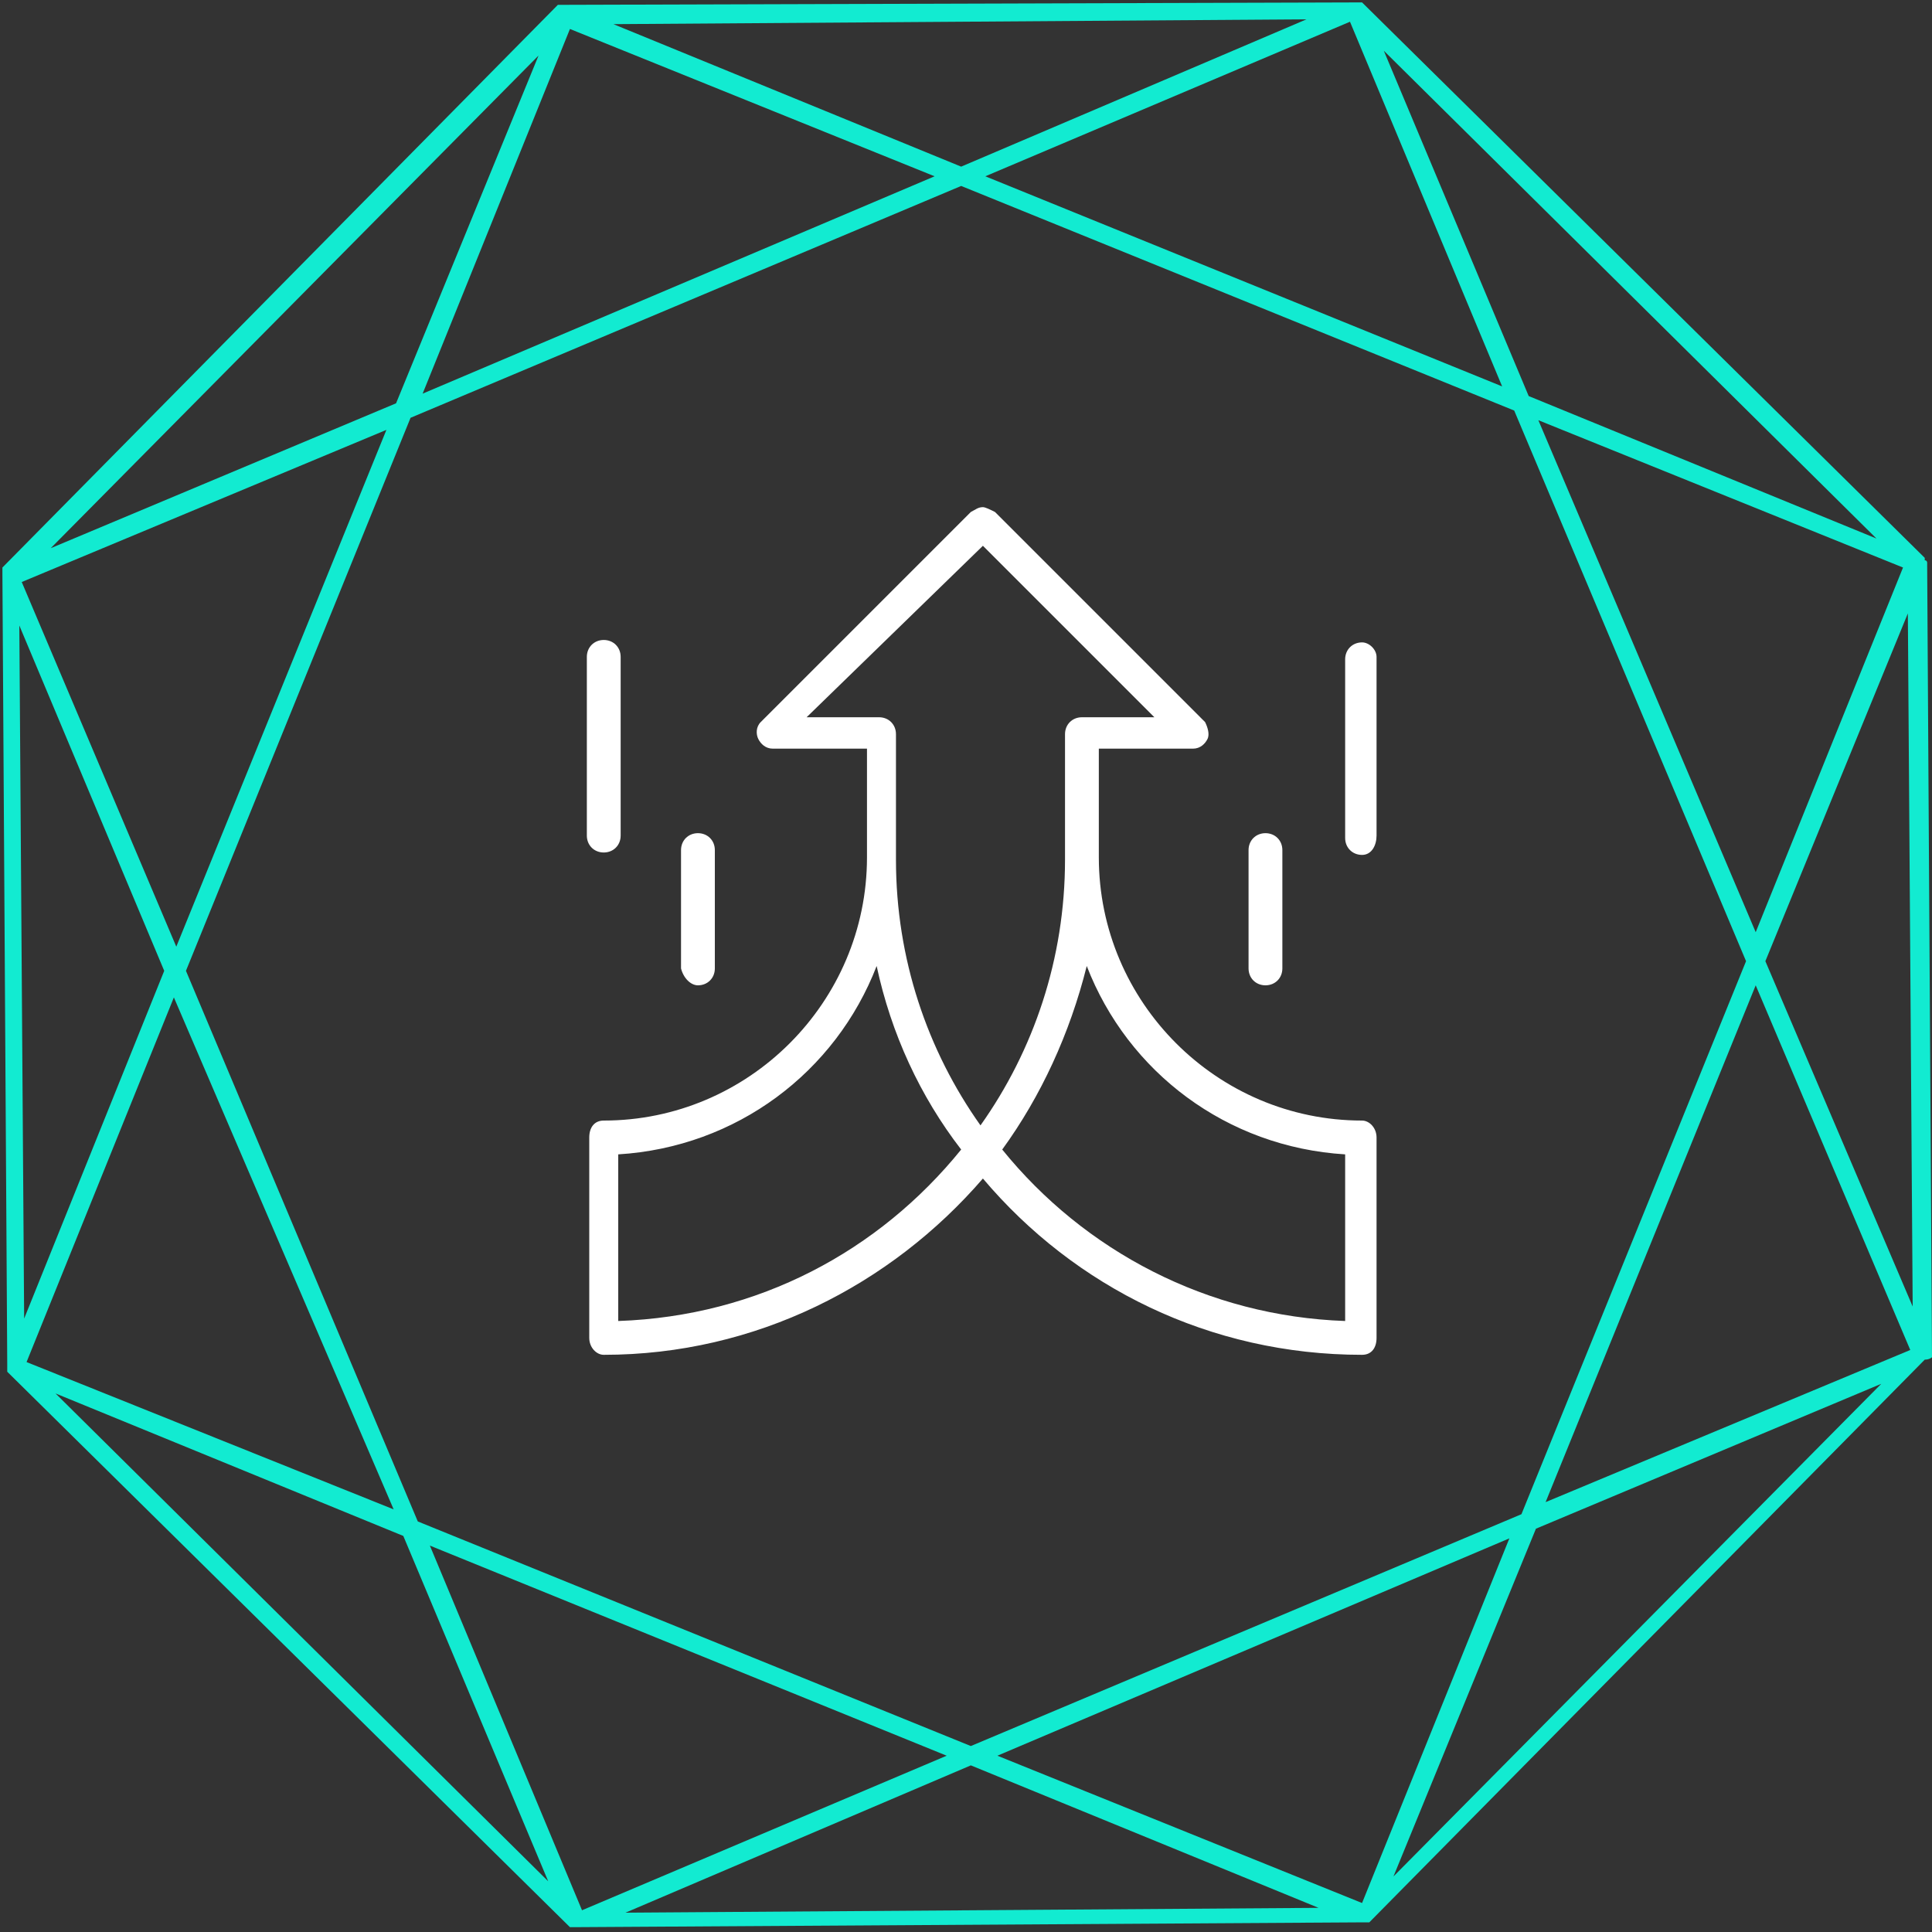 <?xml version="1.0" encoding="utf-8"?>
<!-- Generator: Adobe Illustrator 26.0.1, SVG Export Plug-In . SVG Version: 6.00 Build 0)  -->
<svg version="1.1" id="Layer_1" xmlns="http://www.w3.org/2000/svg" xmlns:xlink="http://www.w3.org/1999/xlink" x="0px" y="0px"
	 viewBox="0 0 80 80" style="enable-background:new 0 0 80 80;" xml:space="preserve">
<rect x="0" y="0" width="80" height="80" fill="#333333" stroke="none"/>
<style type="text/css">
	.st0{clip-path:url(#SVGID_00000119800869065855100710000006050738270310295211_);}
	.st1{clip-path:url(#SVGID_00000175307589338980338070000007083429199421169071_);fill:#12EBD1;}
	.st2{clip-path:url(#SVGID_00000011725902804870149010000004374781564087845815_);}
	.st3{clip-path:url(#SVGID_00000129915110141832168750000017507724045922576568_);fill:#FFFFFF;}
	.st4{clip-path:url(#SVGID_00000134965320360712956450000005870178755163175594_);}
	.st5{clip-path:url(#SVGID_00000165921511316831272430000005982831151190145208_);fill:#FFFFFF;}
	.st6{clip-path:url(#SVGID_00000036940880770308644870000011263477605033523622_);}
	.st7{clip-path:url(#SVGID_00000044871524787846278330000008656202647165290664_);fill:#FFFFFF;}
	.st8{clip-path:url(#SVGID_00000005266893719203967470000010451182388883855766_);}
	.st9{clip-path:url(#SVGID_00000072263713866947761650000013861541769342367167_);fill:#FFFFFF;}
	.st10{clip-path:url(#SVGID_00000163767890912460227740000018369585778755935659_);}
	.st11{clip-path:url(#SVGID_00000065763857300889001300000001722269758022893747_);fill:#FFFFFF;}
</style>
<g>
	<g>
		<defs>
			<path id="SVGID_1_" d="M73.1,39.8L79,25.4l0.2,28.7L73.1,39.8z M63.6,63.3l14.3-6L57.7,77.7L63.6,63.3z M40.2,73.1L54.6,79
				l-28.7,0.2L40.2,73.1z M16.7,63.6l6,14.3L2.3,57.7L16.7,63.6z M0.8,25.9l6,14.3L1,54.6L0.8,25.9z M16.4,16.7l-14.3,6L22.3,2.3
				L16.4,16.7z M39.8,6.9L25.4,1l28.7-0.2L39.8,6.9z M63.3,16.4l-6-14.3l20.4,20.2L63.3,16.4z M63.7,17.4l15.1,6.1l-6.1,15.1
				L63.7,17.4z M40.8,7.3l15.1-6.4L62.2,16L40.8,7.3z M17.5,16.3l6.1-15.1l15.1,6.1L17.5,16.3z M7.3,39.2L0.9,24.1L16,17.8L7.3,39.2
				z M16.3,62.5L1.1,56.4l6.1-15.1L16.3,62.5z M39.2,72.7l-15.1,6.4L17.8,64L39.2,72.7z M62.5,63.7l-6.1,15.1l-15.1-6.1L62.5,63.7z
				 M72.7,40.8l6.4,15.1L64,62.2L72.7,40.8z M63,62.7l-22.8,9.6L17.3,63L7.7,40.2L17,17.3l22.8-9.6L62.7,17l9.6,22.8L63,62.7z
				 M80,56.2C80,56.1,80,56.1,80,56.2l-0.2-32.8v0c0,0,0,0,0-0.1c0,0,0-0.1-0.1-0.1c0,0,0,0,0-0.1l-23.3-23c0,0,0,0,0,0c0,0,0,0,0,0
				c0,0,0,0-0.1,0c0,0,0,0,0,0c0,0,0,0,0,0c0,0,0,0,0,0c0,0,0,0,0,0L23.4,0.2c0,0,0,0-0.1,0c0,0,0,0,0,0c0,0,0,0-0.1,0c0,0,0,0,0,0
				c0,0,0,0-0.1,0c0,0,0,0,0,0c0,0,0,0,0,0l-23,23.3c0,0,0,0,0,0c0,0,0,0,0,0c0,0,0,0,0,0.1v0c0,0,0,0,0,0.1c0,0,0,0,0,0
				c0,0,0,0,0,0.1l0.2,32.7v0c0,0,0,0,0,0.1c0,0,0,0,0,0.1c0,0,0,0,0,0c0,0,0,0,0,0c0,0,0,0,0,0c0,0,0,0,0,0.1l23.3,23c0,0,0,0,0,0
				c0,0,0,0,0,0c0,0,0,0,0.1,0c0,0,0,0,0,0c0,0,0,0,0,0c0,0,0,0,0,0c0,0,0,0,0.1,0l32.7-0.2c0,0,0,0,0,0c0,0,0,0,0.1,0c0,0,0,0,0,0
				c0,0,0,0,0,0c0,0,0,0,0,0c0,0,0,0,0.1,0c0,0,0,0,0,0c0,0,0,0,0,0c0,0,0,0,0,0l23-23.3l0,0c0,0,0,0,0,0C79.9,56.3,80,56.2,80,56.2
				z"/>
		</defs>
		<clipPath id="SVGID_00000059285638006540154440000016353361253371448199_">
			<use xlink:href="#SVGID_1_"  style="overflow:visible;"/>
		</clipPath>
		<g style="clip-path:url(#SVGID_00000059285638006540154440000016353361253371448199_);">
			<defs>
				<rect id="SVGID_00000011724614972933535830000007935048351568873105_" x="-264.5" y="-6852.5" width="1024" height="8841"/>
			</defs>
			<clipPath id="SVGID_00000029035063868566849250000005350313864239237014_">
				<use xlink:href="#SVGID_00000011724614972933535830000007935048351568873105_"  style="overflow:visible;"/>
			</clipPath>
			
				<rect x="-1" y="-1" style="clip-path:url(#SVGID_00000029035063868566849250000005350313864239237014_);fill:#12EBD1;" width="82" height="82"/>
		</g>
	</g>
	<g>
		<defs>
			<path id="SVGID_00000160159891255538732220000016724553167445892224_" d="M55.7,54.7c-5.7-0.2-10.8-2.9-14.2-7.1
				c1.6-2.2,2.8-4.8,3.5-7.6c1.7,4.4,5.8,7.5,10.7,7.8V54.7z M25.6,54.7v-6.9c4.9-0.3,9-3.4,10.7-7.8c0.6,2.8,1.8,5.4,3.5,7.6
				C36.4,51.8,31.4,54.5,25.6,54.7z M40.7,22.6l7.1,7.1h-3c-0.4,0-0.7,0.3-0.7,0.7v5.2c0,4.1-1.3,7.9-3.5,11
				c-2.2-3.1-3.5-6.9-3.5-11v-5.2c0-0.4-0.3-0.7-0.7-0.7h-3L40.7,22.6z M56.4,46.4C56.4,46.4,56.4,46.4,56.4,46.4
				c-6,0-10.9-4.9-10.9-10.9V31h3.9c0.3,0,0.5-0.2,0.6-0.4c0.1-0.2,0-0.5-0.1-0.7l-8.7-8.7C41,21.1,40.8,21,40.7,21
				c-0.2,0-0.3,0.1-0.5,0.2l-8.7,8.7c-0.2,0.2-0.2,0.5-0.1,0.7c0.1,0.2,0.3,0.4,0.6,0.4h3.9v4.5c0,6-4.9,10.9-10.9,10.9c0,0,0,0,0,0
				c-0.4,0-0.6,0.3-0.6,0.7v8.3c0,0.4,0.3,0.7,0.6,0.7c0,0,0,0,0,0c6.3,0,11.9-2.9,15.7-7.3c3.8,4.5,9.4,7.3,15.7,7.3c0,0,0,0,0,0
				c0.4,0,0.6-0.3,0.6-0.7v-8.3C57,46.7,56.7,46.4,56.4,46.4z"/>
		</defs>
		<clipPath id="SVGID_00000156564678295235165300000009024418725523760264_">
			<use xlink:href="#SVGID_00000160159891255538732220000016724553167445892224_"  style="overflow:visible;"/>
		</clipPath>
		<g style="clip-path:url(#SVGID_00000156564678295235165300000009024418725523760264_);">
			<defs>
				<rect id="SVGID_00000062893664771189501110000017377077592825449350_" x="-264.5" y="-6852.5" width="1024" height="8841"/>
			</defs>
			<clipPath id="SVGID_00000098212086359476077870000005739496318133458358_">
				<use xlink:href="#SVGID_00000062893664771189501110000017377077592825449350_"  style="overflow:visible;"/>
			</clipPath>
			
				<rect x="23.3" y="20" style="clip-path:url(#SVGID_00000098212086359476077870000005739496318133458358_);fill:#FFFFFF;" width="34.7" height="37"/>
		</g>
	</g>
	<g>
		<defs>
			<path id="SVGID_00000062189031989856088280000006974487986479625914_" d="M25,35.3c0.4,0,0.7-0.3,0.7-0.7v-7.4
				c0-0.4-0.3-0.7-0.7-0.7s-0.7,0.3-0.7,0.7v7.4C24.3,35,24.6,35.3,25,35.3z"/>
		</defs>
		<clipPath id="SVGID_00000159453278513578861120000013597928445509113730_">
			<use xlink:href="#SVGID_00000062189031989856088280000006974487986479625914_"  style="overflow:visible;"/>
		</clipPath>
		<g style="clip-path:url(#SVGID_00000159453278513578861120000013597928445509113730_);">
			<defs>
				<rect id="SVGID_00000027567003966565272380000008820204039796140437_" x="-264.5" y="-6852.5" width="1024" height="8841"/>
			</defs>
			<clipPath id="SVGID_00000168075768862585623000000007502874355898309801_">
				<use xlink:href="#SVGID_00000027567003966565272380000008820204039796140437_"  style="overflow:visible;"/>
			</clipPath>
			
				<rect x="23.3" y="25.6" style="clip-path:url(#SVGID_00000168075768862585623000000007502874355898309801_);fill:#FFFFFF;" width="3.3" height="10.7"/>
		</g>
	</g>
	<g>
		<defs>
			<path id="SVGID_00000153695241210541183010000014027640196394357140_" d="M28.9,40.8c0.4,0,0.7-0.3,0.7-0.7v-4.9
				c0-0.4-0.3-0.7-0.7-0.7s-0.7,0.3-0.7,0.7v4.9C28.3,40.5,28.6,40.8,28.9,40.8z"/>
		</defs>
		<clipPath id="SVGID_00000013190499453662014530000005855283539188680365_">
			<use xlink:href="#SVGID_00000153695241210541183010000014027640196394357140_"  style="overflow:visible;"/>
		</clipPath>
		<g style="clip-path:url(#SVGID_00000013190499453662014530000005855283539188680365_);">
			<defs>
				<rect id="SVGID_00000008150310479484123360000000331702990696106428_" x="-264.5" y="-6852.5" width="1024" height="8841"/>
			</defs>
			<clipPath id="SVGID_00000036958565040752641310000008225945728612317844_">
				<use xlink:href="#SVGID_00000008150310479484123360000000331702990696106428_"  style="overflow:visible;"/>
			</clipPath>
			
				<rect x="27.3" y="33.5" style="clip-path:url(#SVGID_00000036958565040752641310000008225945728612317844_);fill:#FFFFFF;" width="3.3" height="8.2"/>
		</g>
	</g>
	<g>
		<defs>
			<path id="SVGID_00000108997366581298534890000014096785612912944045_" d="M56.4,26.6c-0.4,0-0.7,0.3-0.7,0.7v7.4
				c0,0.4,0.3,0.7,0.7,0.7S57,35,57,34.6v-7.4C57,26.9,56.7,26.6,56.4,26.6z"/>
		</defs>
		<clipPath id="SVGID_00000112594752978113035630000013059941017621175939_">
			<use xlink:href="#SVGID_00000108997366581298534890000014096785612912944045_"  style="overflow:visible;"/>
		</clipPath>
		<g style="clip-path:url(#SVGID_00000112594752978113035630000013059941017621175939_);">
			<defs>
				<rect id="SVGID_00000098912460277143039260000001351937844245885323_" x="-264.5" y="-6852.5" width="1024" height="8841"/>
			</defs>
			<clipPath id="SVGID_00000042699274916431439290000014479633816754296739_">
				<use xlink:href="#SVGID_00000098912460277143039260000001351937844245885323_"  style="overflow:visible;"/>
			</clipPath>
			
				<rect x="54.7" y="25.6" style="clip-path:url(#SVGID_00000042699274916431439290000014479633816754296739_);fill:#FFFFFF;" width="3.3" height="10.7"/>
		</g>
	</g>
	<g>
		<defs>
			<path id="SVGID_00000170992749544621046210000008552019591231947957_" d="M52.4,40.8c0.4,0,0.7-0.3,0.7-0.7v-4.9
				c0-0.4-0.3-0.7-0.7-0.7c-0.4,0-0.7,0.3-0.7,0.7v4.9C51.7,40.5,52,40.8,52.4,40.8z"/>
		</defs>
		<clipPath id="SVGID_00000165225728886166114590000004346055027958355605_">
			<use xlink:href="#SVGID_00000170992749544621046210000008552019591231947957_"  style="overflow:visible;"/>
		</clipPath>
		<g style="clip-path:url(#SVGID_00000165225728886166114590000004346055027958355605_);">
			<defs>
				<rect id="SVGID_00000166660854898651770880000002238217614455687312_" x="-264.5" y="-6852.5" width="1024" height="8841"/>
			</defs>
			<clipPath id="SVGID_00000088844425521759539440000015463579678014193544_">
				<use xlink:href="#SVGID_00000166660854898651770880000002238217614455687312_"  style="overflow:visible;"/>
			</clipPath>
			
				<rect x="50.7" y="33.5" style="clip-path:url(#SVGID_00000088844425521759539440000015463579678014193544_);fill:#FFFFFF;" width="3.3" height="8.2"/>
		</g>
	</g>
</g>
</svg>
